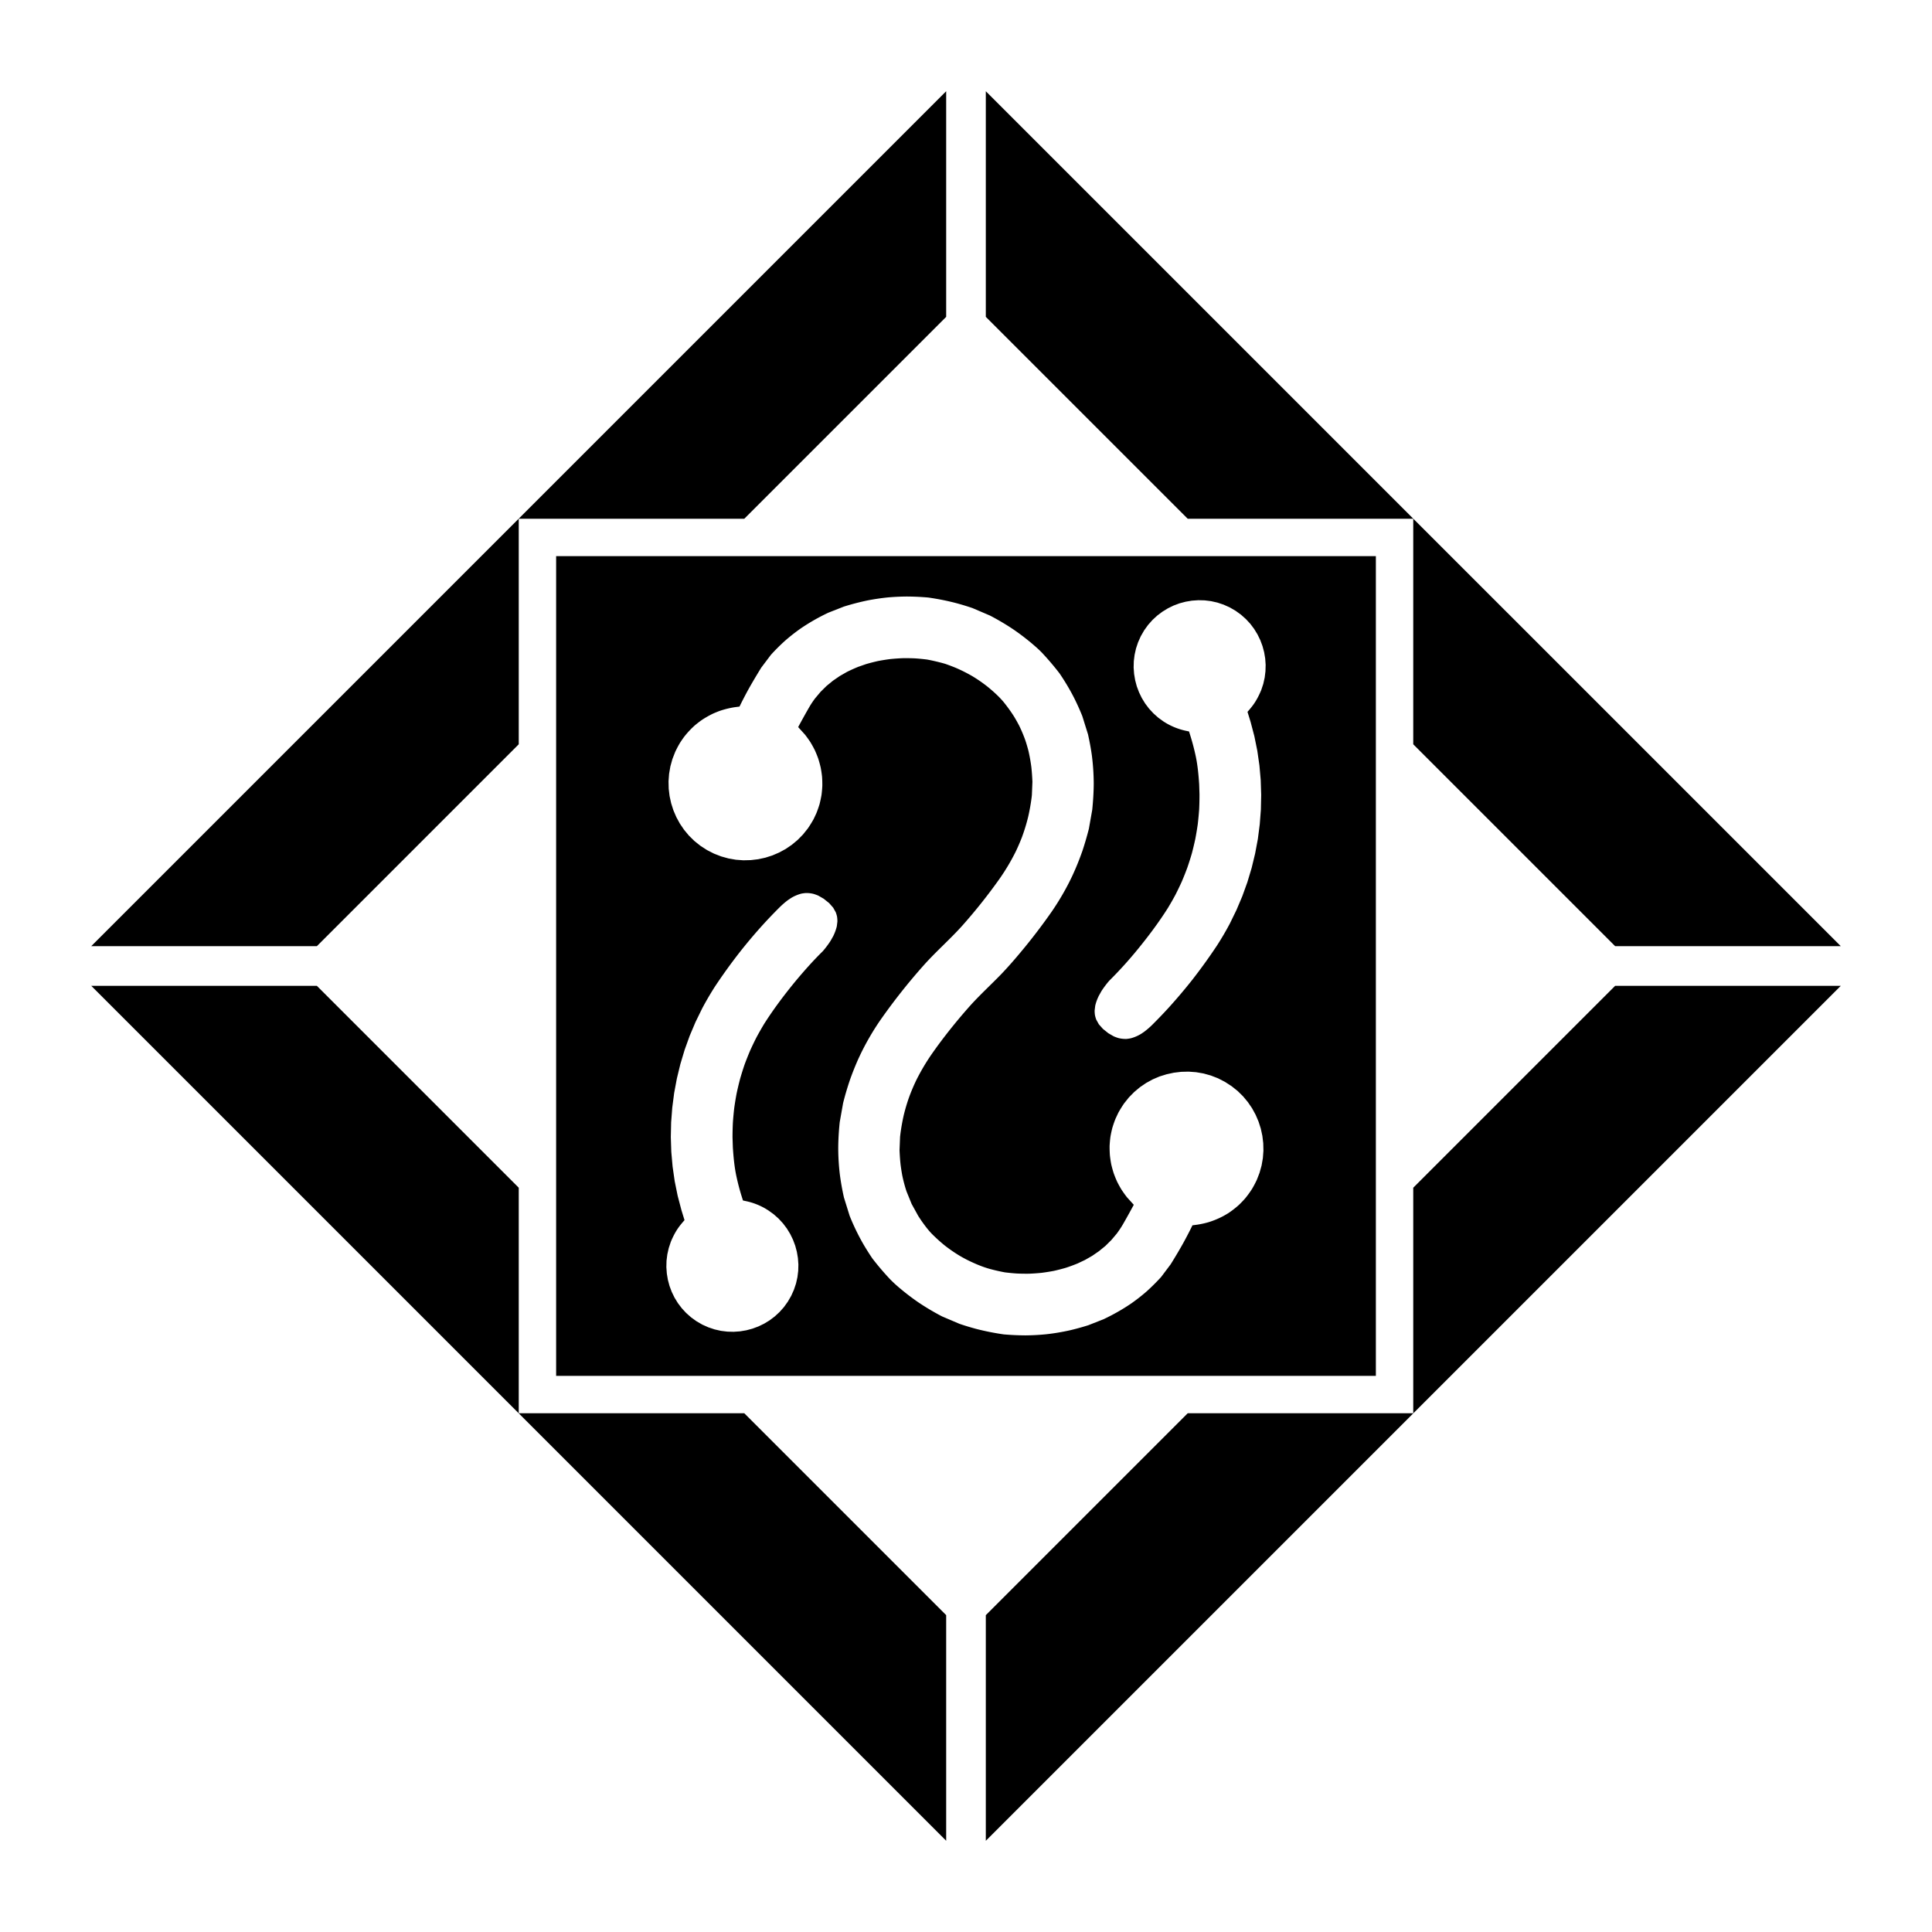 <svg xmlns="http://www.w3.org/2000/svg" width="2500" height="2500" viewBox="0 0 192.756 192.756"><g fill-rule="evenodd" clip-rule="evenodd"><path fill="#fff" d="M0 0h192.756v192.756H0V0z"/><path d="M74.256 51.756h-22.5v22.5L31.612 94.4H9.102L94.4 9.102v22.51L74.256 51.756zm44.244 0H141v22.5L161.145 94.4h22.51l-85.3-85.297v22.51L118.5 51.756zM141 118.5V141h-22.5l-20.145 20.145v22.51l85.299-85.297h-22.512L141 118.5zM74.256 141h-22.5v-22.5L31.612 98.355H9.102L94.4 183.654v-22.51L74.256 141z"/><path d="M55.486 55.486h81.784v81.784H55.486V55.486z"/><path d="M116.393 107.18l.721-.156.734-.088.742-.018.742.055.74.127.73.203.719.279.697.359.658.426.602.48.541.531.48.578.42.615.355.65.291.68.225.703.156.721.088.734.018.742-.055.742-.129.74-.203.73-.279.717c-.148.309-.303.607-.477.9a9.722 9.722 0 0 1-.68.934c-.201.229-.406.441-.625.652-.336.303-.68.568-1.055.82a9.662 9.662 0 0 1-.574.33c-.465.24-.926.428-1.424.58a8.91 8.91 0 0 1-1.072.236l-.508.068a39.482 39.482 0 0 1-.918 1.77c-.4.717-.82 1.42-1.254 2.117l-.955 1.271c-.461.504-.938.98-1.445 1.436-.5.436-1.014.838-1.557 1.217-.617.42-1.254.797-1.914 1.146a26.36 26.36 0 0 1-.824.412l-1.535.604c-.607.189-1.215.359-1.834.504-.773.17-1.543.303-2.33.389-.699.072-1.395.109-2.096.115a26.617 26.617 0 0 1-2.17-.1 25.644 25.644 0 0 1-2.645-.521 25.544 25.544 0 0 1-1.765-.531l-1.747-.744a24.964 24.964 0 0 1-2.321-1.375 23.258 23.258 0 0 1-1.817-1.379 13.448 13.448 0 0 1-1.064-.975 27.73 27.73 0 0 1-1.751-2.061 25.726 25.726 0 0 1-.963-1.539 22.399 22.399 0 0 1-1.296-2.701l-.569-1.828a25.266 25.266 0 0 1-.416-2.352 22.89 22.89 0 0 1-.154-2.551c.004-.881.057-1.75.149-2.623l.337-1.9c.205-.811.44-1.607.713-2.398.246-.688.516-1.357.813-2.023l.231-.492a26.064 26.064 0 0 1 1.924-3.311 59.487 59.487 0 0 1 4.359-5.518c1.229-1.379 2.627-2.589 3.859-3.965a54.045 54.045 0 0 0 3.74-4.711 21.163 21.163 0 0 0 1.588-2.679c.227-.475.434-.954.623-1.447.244-.666.447-1.33.615-2.017.143-.622.252-1.239.336-1.872l.033-.293.053-1.324c-.02-.487-.053-.967-.104-1.452a16.449 16.449 0 0 0-.291-1.632c-.09-.351-.191-.694-.305-1.039a13.912 13.912 0 0 0-.629-1.496c-.172-.327-.35-.644-.543-.958-.312-.484-.645-.94-1.006-1.389-.479-.569-1.043-1.072-1.619-1.541-.49-.384-.99-.73-1.524-1.049a15.543 15.543 0 0 0-1.669-.833 21.68 21.68 0 0 0-1.013-.382 19.555 19.555 0 0 0-1.798-.426c-.408-.052-.81-.091-1.219-.119a20.989 20.989 0 0 0-1.229-.017c-.415.017-.822.046-1.234.087-.412.053-.815.118-1.224.196-.404.091-.801.193-1.199.309l-.778.271c-.384.157-.753.324-1.124.508l-.713.408-.68.467-.639.523-.593.585-.543.646a9.045 9.045 0 0 0-.56.833 77.665 77.665 0 0 0-1.135 2.041l.679.75c.192.247.369.493.54.751.16.266.305.529.443.804.127.281.24.559.344.849.093.294.172.583.241.883.058.302.103.598.136.905.022.308.03.608.027.917-.015.311-.042.612-.082.92-.054.31-.119.608-.195.913-.094.305-.196.599-.313.895l-.273.583c-.182.328-.372.634-.584.944l-.481.601-.532.542-.576.48-.615.42-.651.354-.679.292-.704.225-.72.156-.735.087-.741.018-.742-.055-.74-.129-.731-.203-.717-.279-.698-.357-.659-.427-.601-.481-.541-.531-.48-.577-.42-.617-.355-.65-.292-.68-.224-.702-.158-.721-.088-.734-.017-.743.056-.742.128-.74.202-.73.28-.718c.147-.309.301-.606.478-.9.125-.196.256-.387.392-.574a8.8 8.8 0 0 1 1.08-1.162c.228-.192.459-.371.704-.544a9.336 9.336 0 0 1 1.152-.652c.202-.088.405-.171.611-.249a8.982 8.982 0 0 1 1.491-.372l.508-.067a39.15 39.15 0 0 1 .982-1.885c.383-.676.782-1.342 1.189-2.002l.957-1.27a19.59 19.59 0 0 1 1.445-1.437c.5-.435 1.014-.836 1.555-1.215a20.244 20.244 0 0 1 2.739-1.559l1.536-.604a25.098 25.098 0 0 1 2.353-.614 22.95 22.95 0 0 1 2.07-.307 23.95 23.95 0 0 1 1.837-.087c.727.003 1.446.038 2.17.101.985.141 1.954.333 2.915.592.503.138 1 .293 1.494.459l1.746.747c.801.419 1.572.871 2.322 1.374.631.43 1.232.888 1.818 1.377.365.312.732.625 1.064.975a27.085 27.085 0 0 1 1.75 2.061c.506.75.971 1.52 1.387 2.322.32.627.607 1.265.871 1.919l.57 1.826c.156.703.289 1.408.387 2.12.117.928.178 1.85.184 2.785-.006.88-.061 1.75-.15 2.625l-.336 1.896a32.733 32.733 0 0 1-.623 2.139 26.732 26.732 0 0 1-1.02 2.53c-.115.247-.236.49-.359.734a26.098 26.098 0 0 1-1.682 2.823 58.27 58.27 0 0 1-2.682 3.553c-.793.965-1.605 1.922-2.475 2.819-.967.992-1.988 1.932-2.921 2.955a54.78 54.78 0 0 0-3.397 4.189c-.161.225-.323.451-.481.676a21.063 21.063 0 0 0-1.589 2.68 19.27 19.27 0 0 0-.714 1.695 18.225 18.225 0 0 0-.525 1.768 20.39 20.39 0 0 0-.334 1.873l-.034.293-.053 1.324c.02.486.051.967.104 1.451.047.369.104.732.172 1.098.112.535.25 1.055.421 1.572l.51 1.252.663 1.203.31.469c.326.461.666.922 1.059 1.324.402.402.816.779 1.257 1.137.489.383.991.73 1.523 1.049.239.139.479.27.723.396.738.365 1.509.699 2.304.916.48.129.965.238 1.455.33.406.051.807.09 1.217.117.412.018.818.023 1.23.018.412-.018.822-.045 1.234-.088.41-.053.814-.117 1.221-.195.406-.092.803-.193 1.201-.311.395-.129.775-.27 1.158-.426l.744-.352.713-.408.678-.467.641-.523.592-.586.545-.645c.225-.309.436-.615.623-.943.369-.641.723-1.281 1.072-1.93l-.68-.752a12.096 12.096 0 0 1-.539-.752c-.16-.264-.307-.527-.443-.803-.127-.281-.24-.561-.344-.85a11.501 11.501 0 0 1-.242-.881c-.057-.303-.102-.6-.135-.906a12.202 12.202 0 0 1-.029-.918c.016-.311.043-.611.082-.92.055-.311.119-.609.197-.912.094-.307.195-.6.312-.896l.273-.582c.182-.328.373-.635.584-.945l.48-.6.533-.541.576-.482.615-.418.65-.355.68-.291.706-.219zm-39.741 13.578l.54.389.49.436.439.477.386.512.333.545.277.57.222.594.163.611.106.625.046.633-.016.639-.079.637-.142.631-.208.623-.272.605-.339.586-.39.543-.435.488-.476.439-.512.387-.545.332-.57.277-.595.221-.611.164-.625.105-.634.045-.637-.016-.637-.078-.63-.143-.622-.207-.609-.271-.587-.34-.539-.391-.489-.434-.44-.477-.387-.512-.333-.545-.277-.57-.222-.596-.163-.609-.104-.627-.046-.631.016-.639.08-.637.141-.629.207-.623c.21-.504.446-.971.758-1.412.189-.266.396-.506.609-.752l-.308-1.002-.377-1.434-.294-1.449-.21-1.461-.13-1.469-.048-1.471.032-1.473.113-1.469.19-1.461.271-1.451.349-1.436.426-1.42.503-1.396.58-1.371.656-1.342a31.15 31.15 0 0 1 1.293-2.213A54.92 54.92 0 0 1 73.803 95a51.866 51.866 0 0 1 2.309-2.734 49.874 49.874 0 0 1 1.556-1.631c.302-.305.61-.582.956-.84l.285-.191a3.919 3.919 0 0 1 1.023-.441 3.48 3.48 0 0 1 .445-.063 2.89 2.89 0 0 1 .776.081c.172.051.331.109.496.18l.53.305.542.434.405.458.254.454c.059.153.101.295.135.454.022.16.033.307.033.466l-.058.479c-.085.352-.201.66-.357.983l-.273.484a9.203 9.203 0 0 1-.769 1.023c-.972.955-1.877 1.977-2.749 3.023-1.109 1.35-2.166 2.756-3.103 4.23-.262.436-.512.873-.753 1.32-.228.445-.444.895-.65 1.352-.194.459-.376.918-.549 1.385-.16.471-.307.939-.444 1.414-.126.477-.24.955-.344 1.438-.093.486-.172.969-.241 1.459-.058.49-.103.98-.138 1.475-.024.498-.036.992-.036 1.488l.033.998c.063.953.151 1.91.347 2.844.151.701.33 1.395.546 2.076l.117.369.431.094a6.629 6.629 0 0 1 1.797.709l.297.183zm39.452-48.761l-.541-.39-.488-.436-.439-.475-.387-.513-.332-.544-.277-.571-.223-.593-.162-.612-.105-.626-.047-.633.016-.637.08-.637.141-.632.207-.622.273-.607.338-.586.391-.541.436-.49.475-.438.514-.386.543-.333.57-.278.594-.223.613-.162.625-.105.633-.044.637.015.637.079.631.142.621.207.609.273.586.339.541.39.488.435.441.475.385.513.332.543.279.572.221.594.164.612.105.624.045.633-.018.639-.078.637-.141.631-.207.622c-.213.503-.447.97-.758 1.412a9.785 9.785 0 0 1-.609.751l.309 1.002.377 1.434.293 1.45.211 1.459.129 1.468.047 1.472-.031 1.472-.113 1.469-.189 1.461-.271 1.45-.348 1.437-.426 1.418-.504 1.397-.58 1.371-.654 1.343a29.496 29.496 0 0 1-1.295 2.212 56.081 56.081 0 0 1-2.461 3.417c-.74.936-1.51 1.846-2.311 2.732a47.911 47.911 0 0 1-1.557 1.631 7.94 7.94 0 0 1-.955.84l-.285.191a3.857 3.857 0 0 1-1.023.441c-.15.031-.293.053-.447.066a2.955 2.955 0 0 1-.773-.082 4.007 4.007 0 0 1-.498-.182l-.529-.305-.541-.434-.406-.457-.254-.455a2.817 2.817 0 0 1-.133-.455 3.142 3.142 0 0 1-.033-.465l.059-.48c.082-.352.199-.658.355-.982l.271-.484c.236-.361.488-.697.77-1.023a40.067 40.067 0 0 0 2.748-3.021c1.111-1.351 2.168-2.755 3.104-4.234.262-.434.514-.871.752-1.317.229-.448.445-.896.65-1.354.195-.458.377-.918.549-1.386.16-.467.309-.936.447-1.412.125-.478.238-.955.342-1.437.092-.485.172-.97.242-1.458.057-.492.102-.981.139-1.475.023-.498.033-.992.033-1.49l-.031-.998c-.062-.951-.15-1.909-.348-2.842a23.284 23.284 0 0 0-.547-2.076l-.117-.372-.43-.092a6.704 6.704 0 0 1-1.799-.708l-.297-.181z" fill="#fff"/></g></svg>